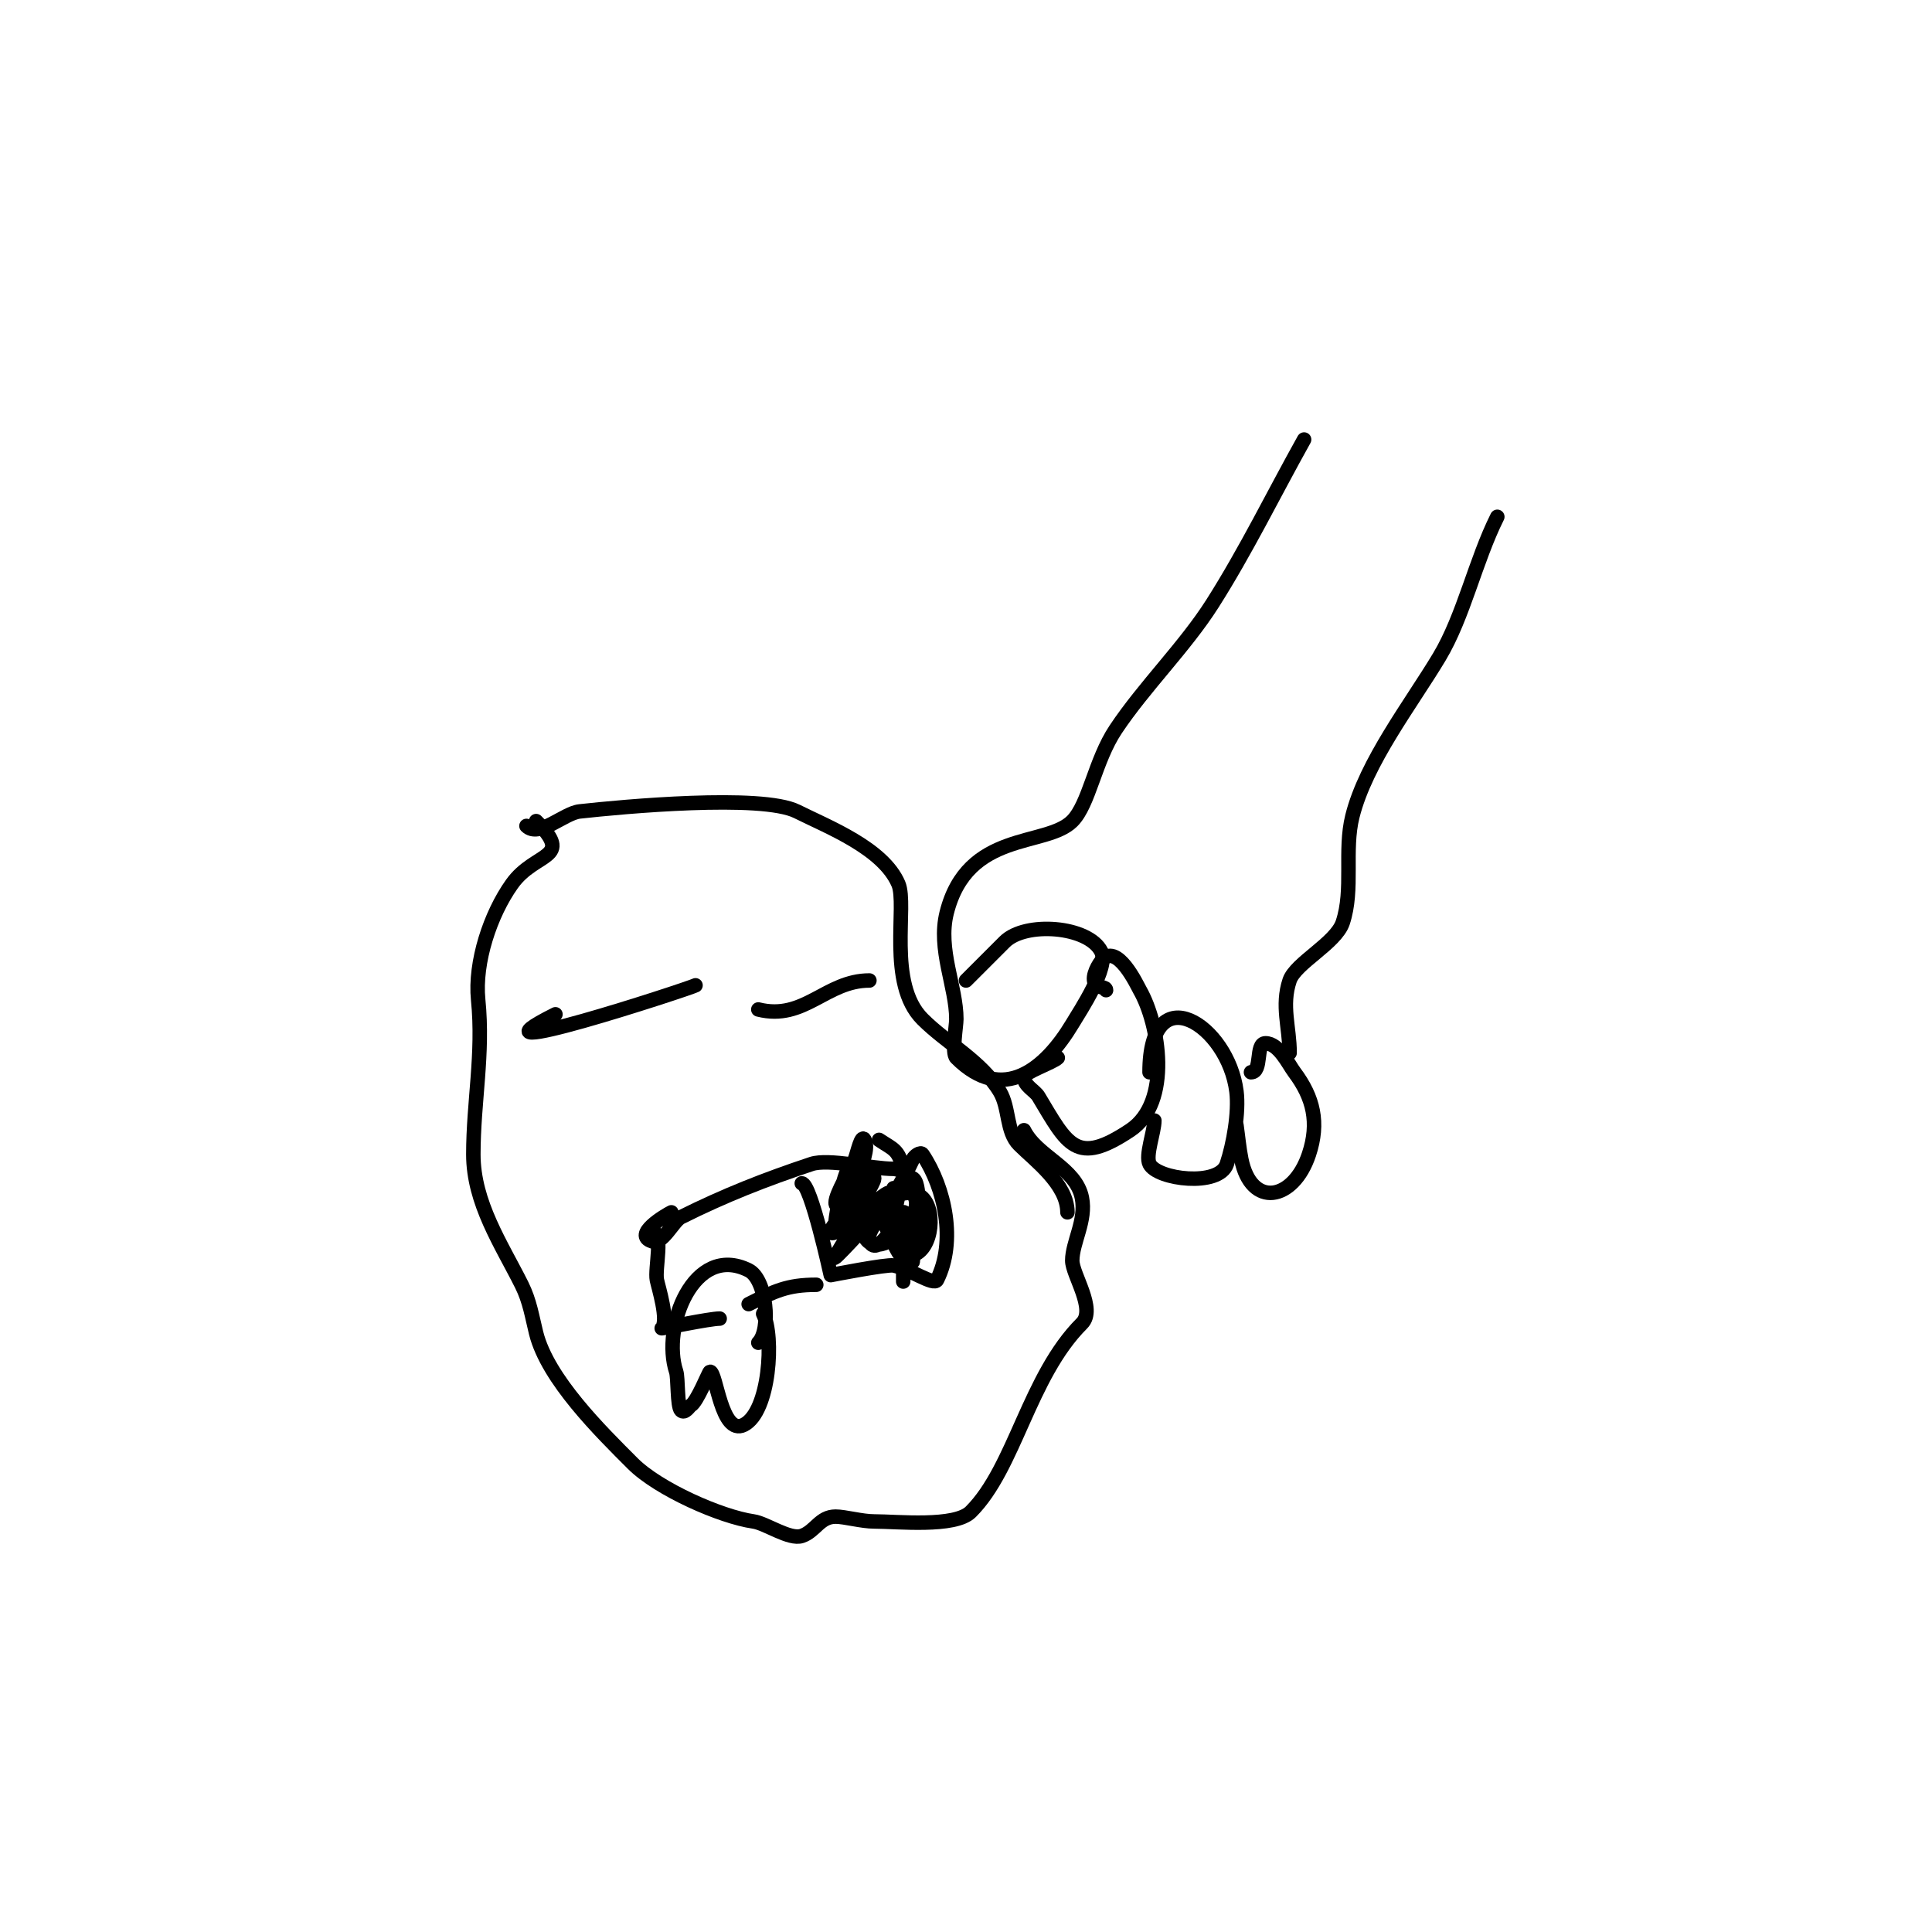 <svg viewBox='0 0 400 400' version='1.1' xmlns='http://www.w3.org/2000/svg' xmlns:xlink='http://www.w3.org/1999/xlink'><g fill='none' stroke='#000000' stroke-width='3' stroke-linecap='round' stroke-linejoin='round'><path d='M270,91c-6.333,11.333 -12.03,23.047 -19,34c-5.676,8.92 -14.095,17.143 -20,26c-4.321,6.481 -5.509,15.509 -9,19c-5.436,5.436 -21.71,1.842 -26,19c-1.896,7.583 2,15.274 2,22c0,1.443 -1.001,6.999 0,8c9.652,9.652 18.415,2.309 24,-7c1.711,-2.852 7.637,-11.725 6,-15c-2.658,-5.317 -15.731,-6.269 -20,-2c-2.83,2.83 -5.089,5.089 -8,8'/><path d='M229,205c0,-0.745 -1.473,-0.473 -2,-1c-1.202,-1.202 -0.02,-3.64 1,-5c3.172,-4.229 7.457,5.049 8,6c4.007,7.012 6.678,23.215 -2,29c-11.196,7.464 -12.951,3.081 -19,-7c-0.729,-1.215 -3,-2.194 -3,-4c0,-0.964 6.032,-3.032 7,-4'/><path d='M238,222c0,-20.211 16.278,-9.777 18,4c0.536,4.286 -0.629,10.886 -2,15c-1.599,4.797 -14.393,3.214 -16,0c-0.898,-1.797 1,-6.663 1,-9'/><path d='M259,222c2.401,0 0.867,-6 3,-6c2.758,0 4.753,4.337 6,6c3.917,5.223 5.183,10.451 3,17c-3.229,9.687 -11.969,11.156 -14,1c-0.462,-2.311 -0.667,-4.667 -1,-7'/><path d='M267,218c0,-5.317 -1.751,-9.746 0,-15c1.201,-3.602 9.577,-7.731 11,-12c2.288,-6.864 0.224,-14.897 2,-22c2.805,-11.221 12.102,-23.17 18,-33c5.026,-8.377 7.452,-19.904 12,-29'/><path d='M109,171c2.549,2.549 7.731,-2.637 11,-3c8.802,-0.978 37.679,-3.661 45,0c6.431,3.216 17.835,7.614 21,15c1.896,4.425 -2.398,20.602 5,28c5.051,5.051 12.245,8.741 16,15c2.038,3.397 1.275,8.275 4,11c3.251,3.251 10,8.159 10,14'/><path d='M111,170c7.989,7.989 -0.162,6.227 -5,13c-4.488,6.284 -7.778,16.224 -7,24c1.132,11.315 -1,21.123 -1,32c0,10.049 5.828,18.655 10,27c1.704,3.408 2.175,6.699 3,10c2.397,9.587 13.432,20.432 20,27c5.346,5.346 18.299,11.043 25,12c2.583,0.369 7.456,3.848 10,3c2.83,-0.943 3.684,-4 7,-4c1.905,0 5.42,1 8,1c4.789,0 16.708,1.292 20,-2c9.154,-9.154 12.013,-28.013 23,-39c2.974,-2.974 -2,-10.103 -2,-13c0,-3.788 2.938,-8.311 2,-13c-1.256,-6.281 -9.246,-8.493 -12,-14'/><path d='M157,278c2.669,-2.669 1.704,-13.148 -2,-15c-11.41,-5.705 -18.067,11.799 -15,21c0.416,1.249 0.182,7.182 1,8c0.782,0.782 1.74,-0.87 2,-1c1.31,-0.655 3.782,-7 4,-7c1.308,0 2.305,13.347 7,11c5.361,-2.68 6.322,-18.357 4,-23'/><path d='M182,236c3.013,2.009 3.985,1.94 5,6c0.162,0.647 -1.333,0 -2,0c-4.559,0 -13.451,-2.183 -17,-1c-9.675,3.225 -17.964,6.482 -27,11c-1.617,0.808 -3.83,5.723 -6,5c-4.055,-1.352 2.728,-5.364 4,-6'/><path d='M166,245c1.866,0 6,19 6,19c0,0 11.617,-2.277 13,-2c3.272,0.654 8.363,4.275 9,3c3.981,-7.963 1.693,-18.961 -3,-26c-0.413,-0.62 -1.667,0.333 -2,1c-1.064,2.127 -5.959,13.52 -11,11c-4.618,-2.309 2.79,-11.42 1,-15c-0.667,-1.333 -1.446,2.616 -2,4c-0.855,2.138 -4,7.13 -4,9c0,2.539 4.795,-5.205 3,-7c-0.949,-0.949 -3,9.501 -3,11c0,1.491 3.069,-0.836 4,-2c0.473,-0.591 4,-6.089 4,-7c0,-2.134 -2.719,3.292 -4,5c-0.347,0.463 -5,4.663 -5,6c0,2.258 11.43,-8.57 12,-8c1.746,1.746 -5.183,7.635 -4,10c1.869,3.737 6.211,-5.605 7,-6c1.19,-0.595 0,8.81 0,10c0,2.687 4,-7 4,-7c0,0 -4,8.871 -4,11c0,1.667 0,-3.333 0,-5c0,-2.678 -1.927,-9.018 -6,-8c-0.308,0.077 -9.737,10.605 -8,8c1.443,-2.164 5.196,-9.902 9,-8c1.486,0.743 4.007,8.993 5,8c0.666,-0.666 5,-8 5,-8c0,0 -3,7.565 -3,9c0,1 -0.124,-2.008 0,-3c0.251,-2.012 0.776,-3.985 1,-6c0.1,-0.904 0.764,-9.382 -2,-8c-2.726,1.363 -4.821,16 0,16c4.73,0 6.05,-8.95 3,-12c-3.69,-3.69 -14.284,3.432 -12,8c3.505,7.01 18.036,-10 6,-10'/><path d='M135,255c2.471,0 0.532,7.662 1,10c0.291,1.456 2.511,8.489 1,10c-0.131,0.131 9.885,-2 12,-2'/><path d='M169,266c-6.046,0 -8.679,1.34 -14,4'/><path d='M115,210c-21.683,10.841 27.37,-5.185 29,-6'/><path d='M157,209c9.546,2.387 13.987,-6 23,-6'/></g>
</svg>